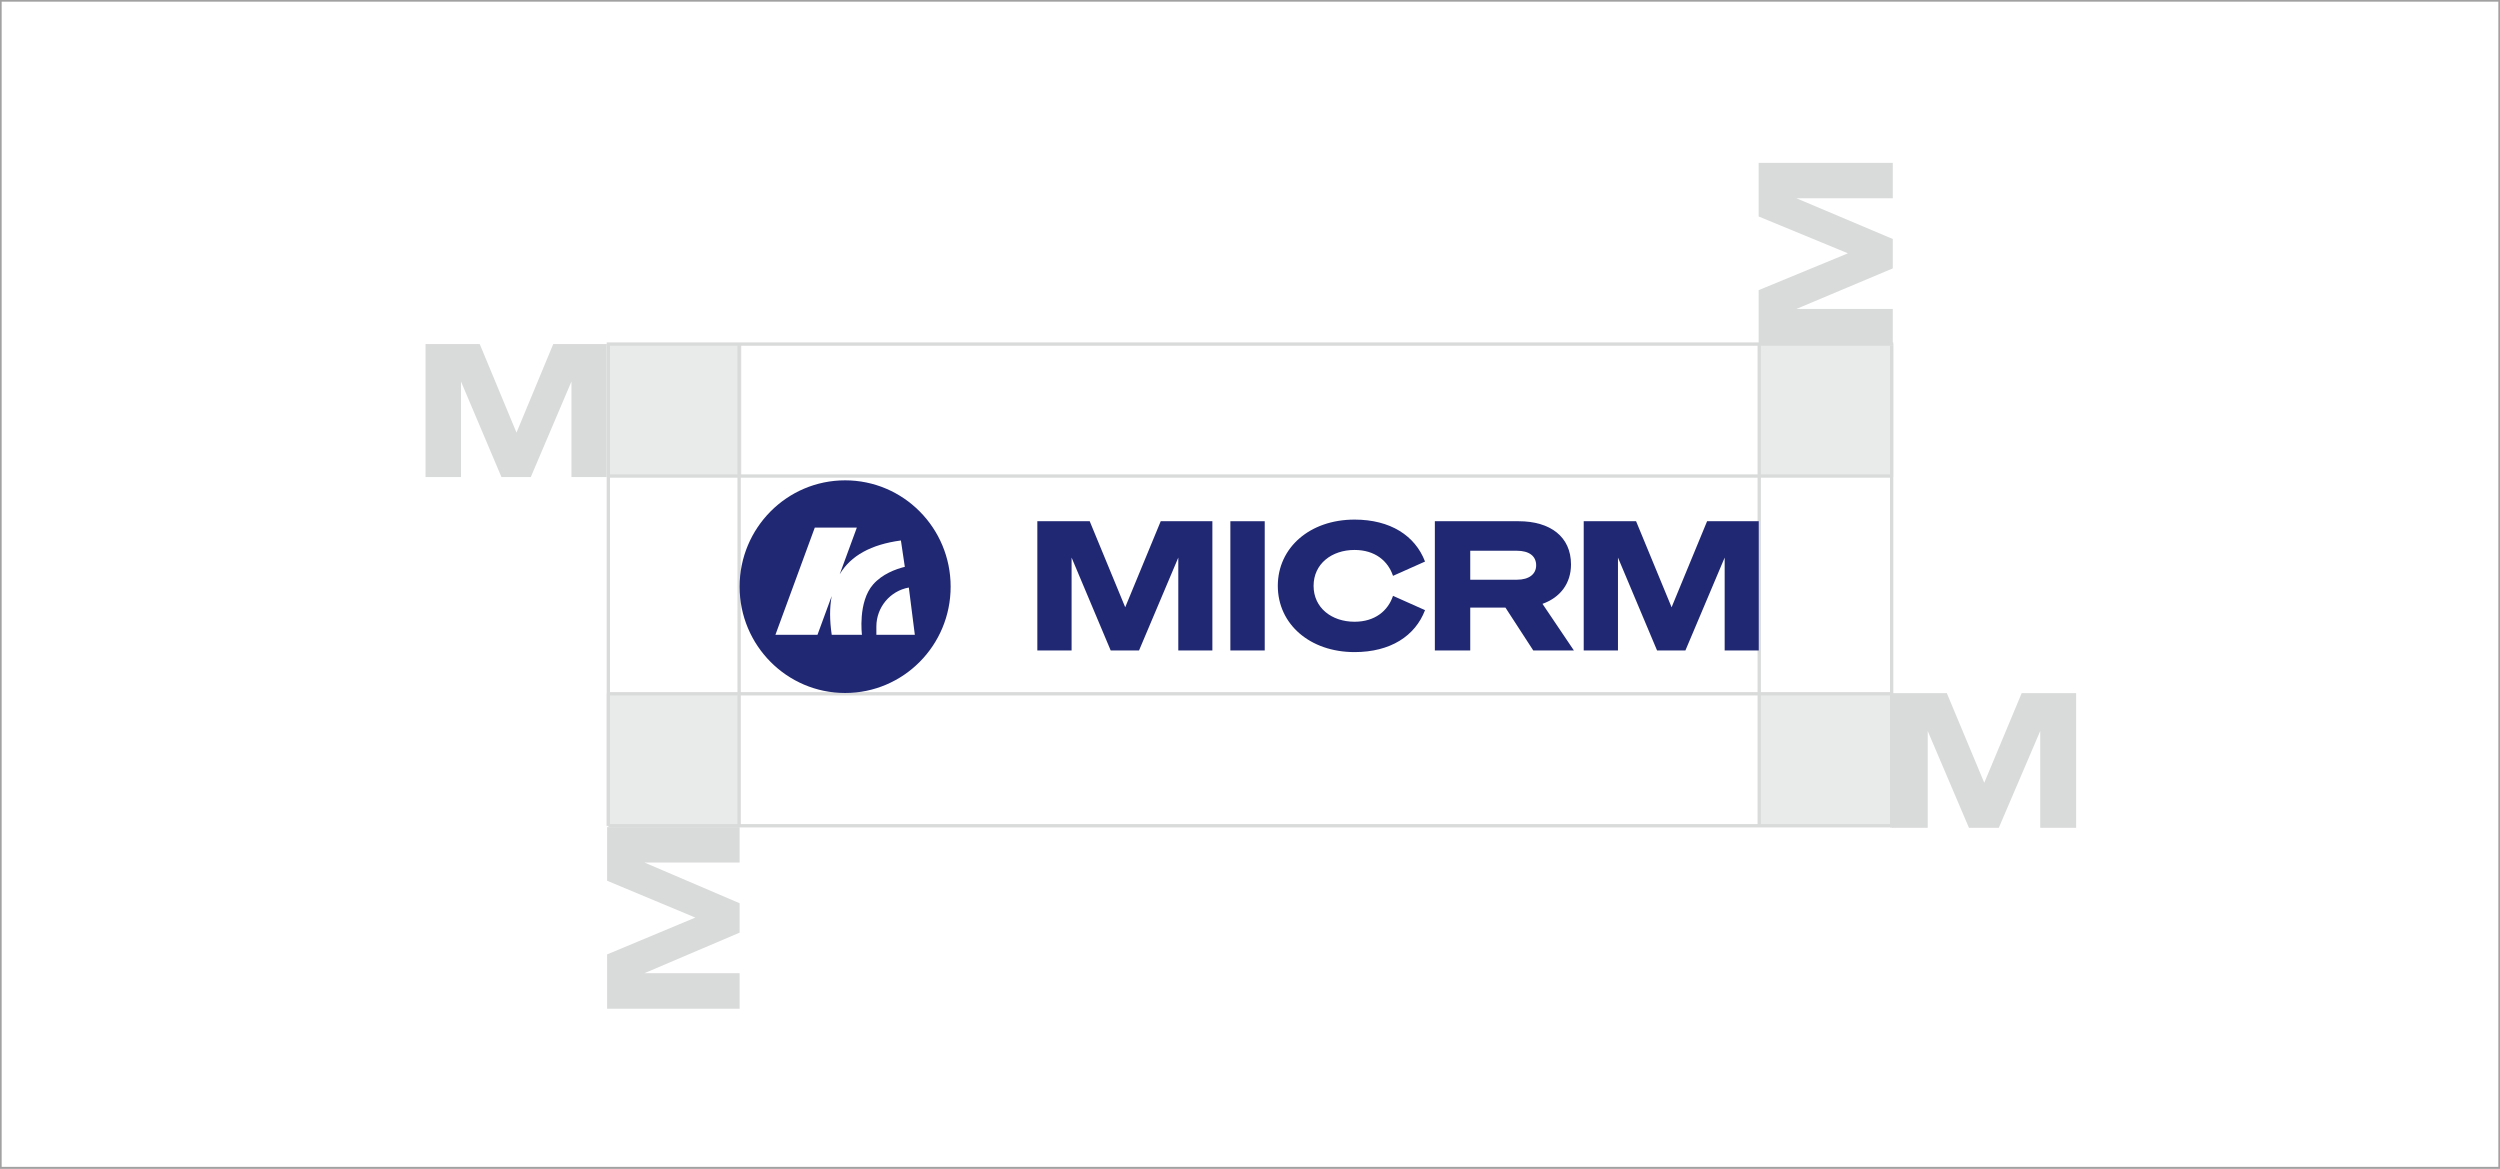 <svg width="1504" height="703" viewBox="0 0 1504 703" fill="none" xmlns="http://www.w3.org/2000/svg">
<rect x="0" y="0" width="1504" height="703" fill="#808080" stroke="none"/>
<rect x="0.5" y="0.5" width="1503" height="702" fill="white"/>
<rect x="0.5" y="0.5" width="1503" height="702" stroke="#A2A1A1"/>
<rect x="1059" y="207" width="80" height="80" fill="#E9EAEA"/>
<rect x="366" y="207" width="80" height="80" fill="#E9EAEA"/>
<rect x="365" y="417" width="80" height="80" fill="#E9EAEA"/>
<rect x="1058" y="417" width="80" height="80" fill="#E9EAEA"/>
<path d="M365.983 417.384L1138.02 417.384" stroke="#D9DADA" stroke-width="2"/>
<path d="M365.983 286.39L1138.02 286.39" stroke="#D9DADA" stroke-width="2"/>
<path d="M365 207L1139 207" stroke="#D9DADA" stroke-width="2"/>
<path d="M365.983 496.773L1138.02 496.773" stroke="#D9DADA" stroke-width="2"/>
<path d="M444.662 207L444.662 496.774" stroke="#D9DADA" stroke-width="2"/>
<path d="M365.983 207L365.983 496.774" stroke="#D9DADA" stroke-width="2"/>
<path d="M1058.35 207L1058.35 496.774" stroke="#D9DADA" stroke-width="2"/>
<path d="M1138.02 207.992L1138.02 497.766" stroke="#D9DADA" stroke-width="2"/>
<path fill-rule="evenodd" clip-rule="evenodd" d="M508.429 416.905C543.486 416.905 571.905 388.266 571.905 352.937C571.905 317.608 543.486 288.969 508.429 288.969C473.372 288.969 444.953 317.608 444.953 352.937C444.953 388.266 473.372 416.905 508.429 416.905ZM515.478 317.402H490.174L466.496 381.882H491.8L500.351 358.596C499.065 365.366 499.072 373.13 500.37 381.887H518.55C518.55 381.887 516.02 362.21 525.238 351.646C530.672 345.418 538.681 342.418 544.341 341.005L541.985 325.145C524.036 327.545 511.771 334.331 505.169 345.475L515.478 317.402ZM546.751 353.467C535.456 355.485 527.226 365.38 527.226 376.94V381.881H550.361L546.751 353.467Z" fill="#202874"/>
<path d="M1013.94 391.317H996.889L973.369 335.444V391.317H952.762V313.571H984.266L1005.63 365.33L1026.99 313.571H1058.06V391.317H1037.56V335.444L1013.94 391.317Z" fill="#202874"/>
<path d="M1202.48 498H1184.52L1159.72 439.788V498H1138V417H1171.21L1193.73 470.925L1216.25 417H1249V498H1227.39V439.788L1202.48 498Z" fill="#D9DADA"/>
<path d="M444.953 543.396L444.953 561.08L387.665 585.48L444.953 585.48L444.953 606.857L365.238 606.857L365.238 574.176L418.307 552.015L365.238 529.854L365.238 497.619L444.953 497.619L444.953 518.885L387.665 518.885L444.953 543.396Z" fill="#D9DADA"/>
<path d="M319.323 287H301.677L277.331 229.507V287H256V207H288.611L310.723 260.259L332.836 207L365 207V287H343.781V229.507L319.323 287Z" fill="#D9DADA"/>
<path d="M1138.7 143.777L1138.7 161.461L1080.7 185.861L1138.7 185.861L1138.7 207.238L1058 207.238L1058 174.556L1111.72 152.395L1058 130.234L1058 98L1138.7 98L1138.7 119.266L1080.7 119.266L1138.7 143.777Z" fill="#D9DADA"/>
<path d="M884.499 365.546V391.317H863.207V313.571H913.614C932.626 313.571 945.119 322.883 945.119 339.559C945.119 351.037 938.601 359.483 927.954 363.272L946.857 391.317H922.414L905.684 365.546H884.499ZM884.499 348.763H912.528C920.024 348.763 924.152 345.298 924.152 340.1C924.152 334.578 920.024 331.329 912.528 331.329H884.499V348.763Z" fill="#202874"/>
<path d="M768.73 352.445C768.73 329.455 787.994 312.588 814.899 312.588C836.423 312.588 851.382 322.257 857.301 337.834L838.037 346.429C835.024 337.405 827.168 330.851 814.899 330.851C801.124 330.851 790.254 339.231 790.254 352.445C790.254 365.659 801.124 374.039 814.899 374.039C827.168 374.039 835.024 367.485 838.037 358.461L857.301 367.056C851.382 382.633 836.423 392.302 814.899 392.302C787.994 392.302 768.73 375.435 768.73 352.445Z" fill="#202874"/>
<path d="M760.857 313.571V391.317H740.19V313.571H760.857Z" fill="#202874"/>
<path d="M685.238 391.317H668.191L644.671 335.444V391.317H624.063V313.571H655.568L676.93 365.33L698.292 313.571H729.365V391.317H708.866V335.444L685.238 391.317Z" fill="#202874"/>
</svg>
